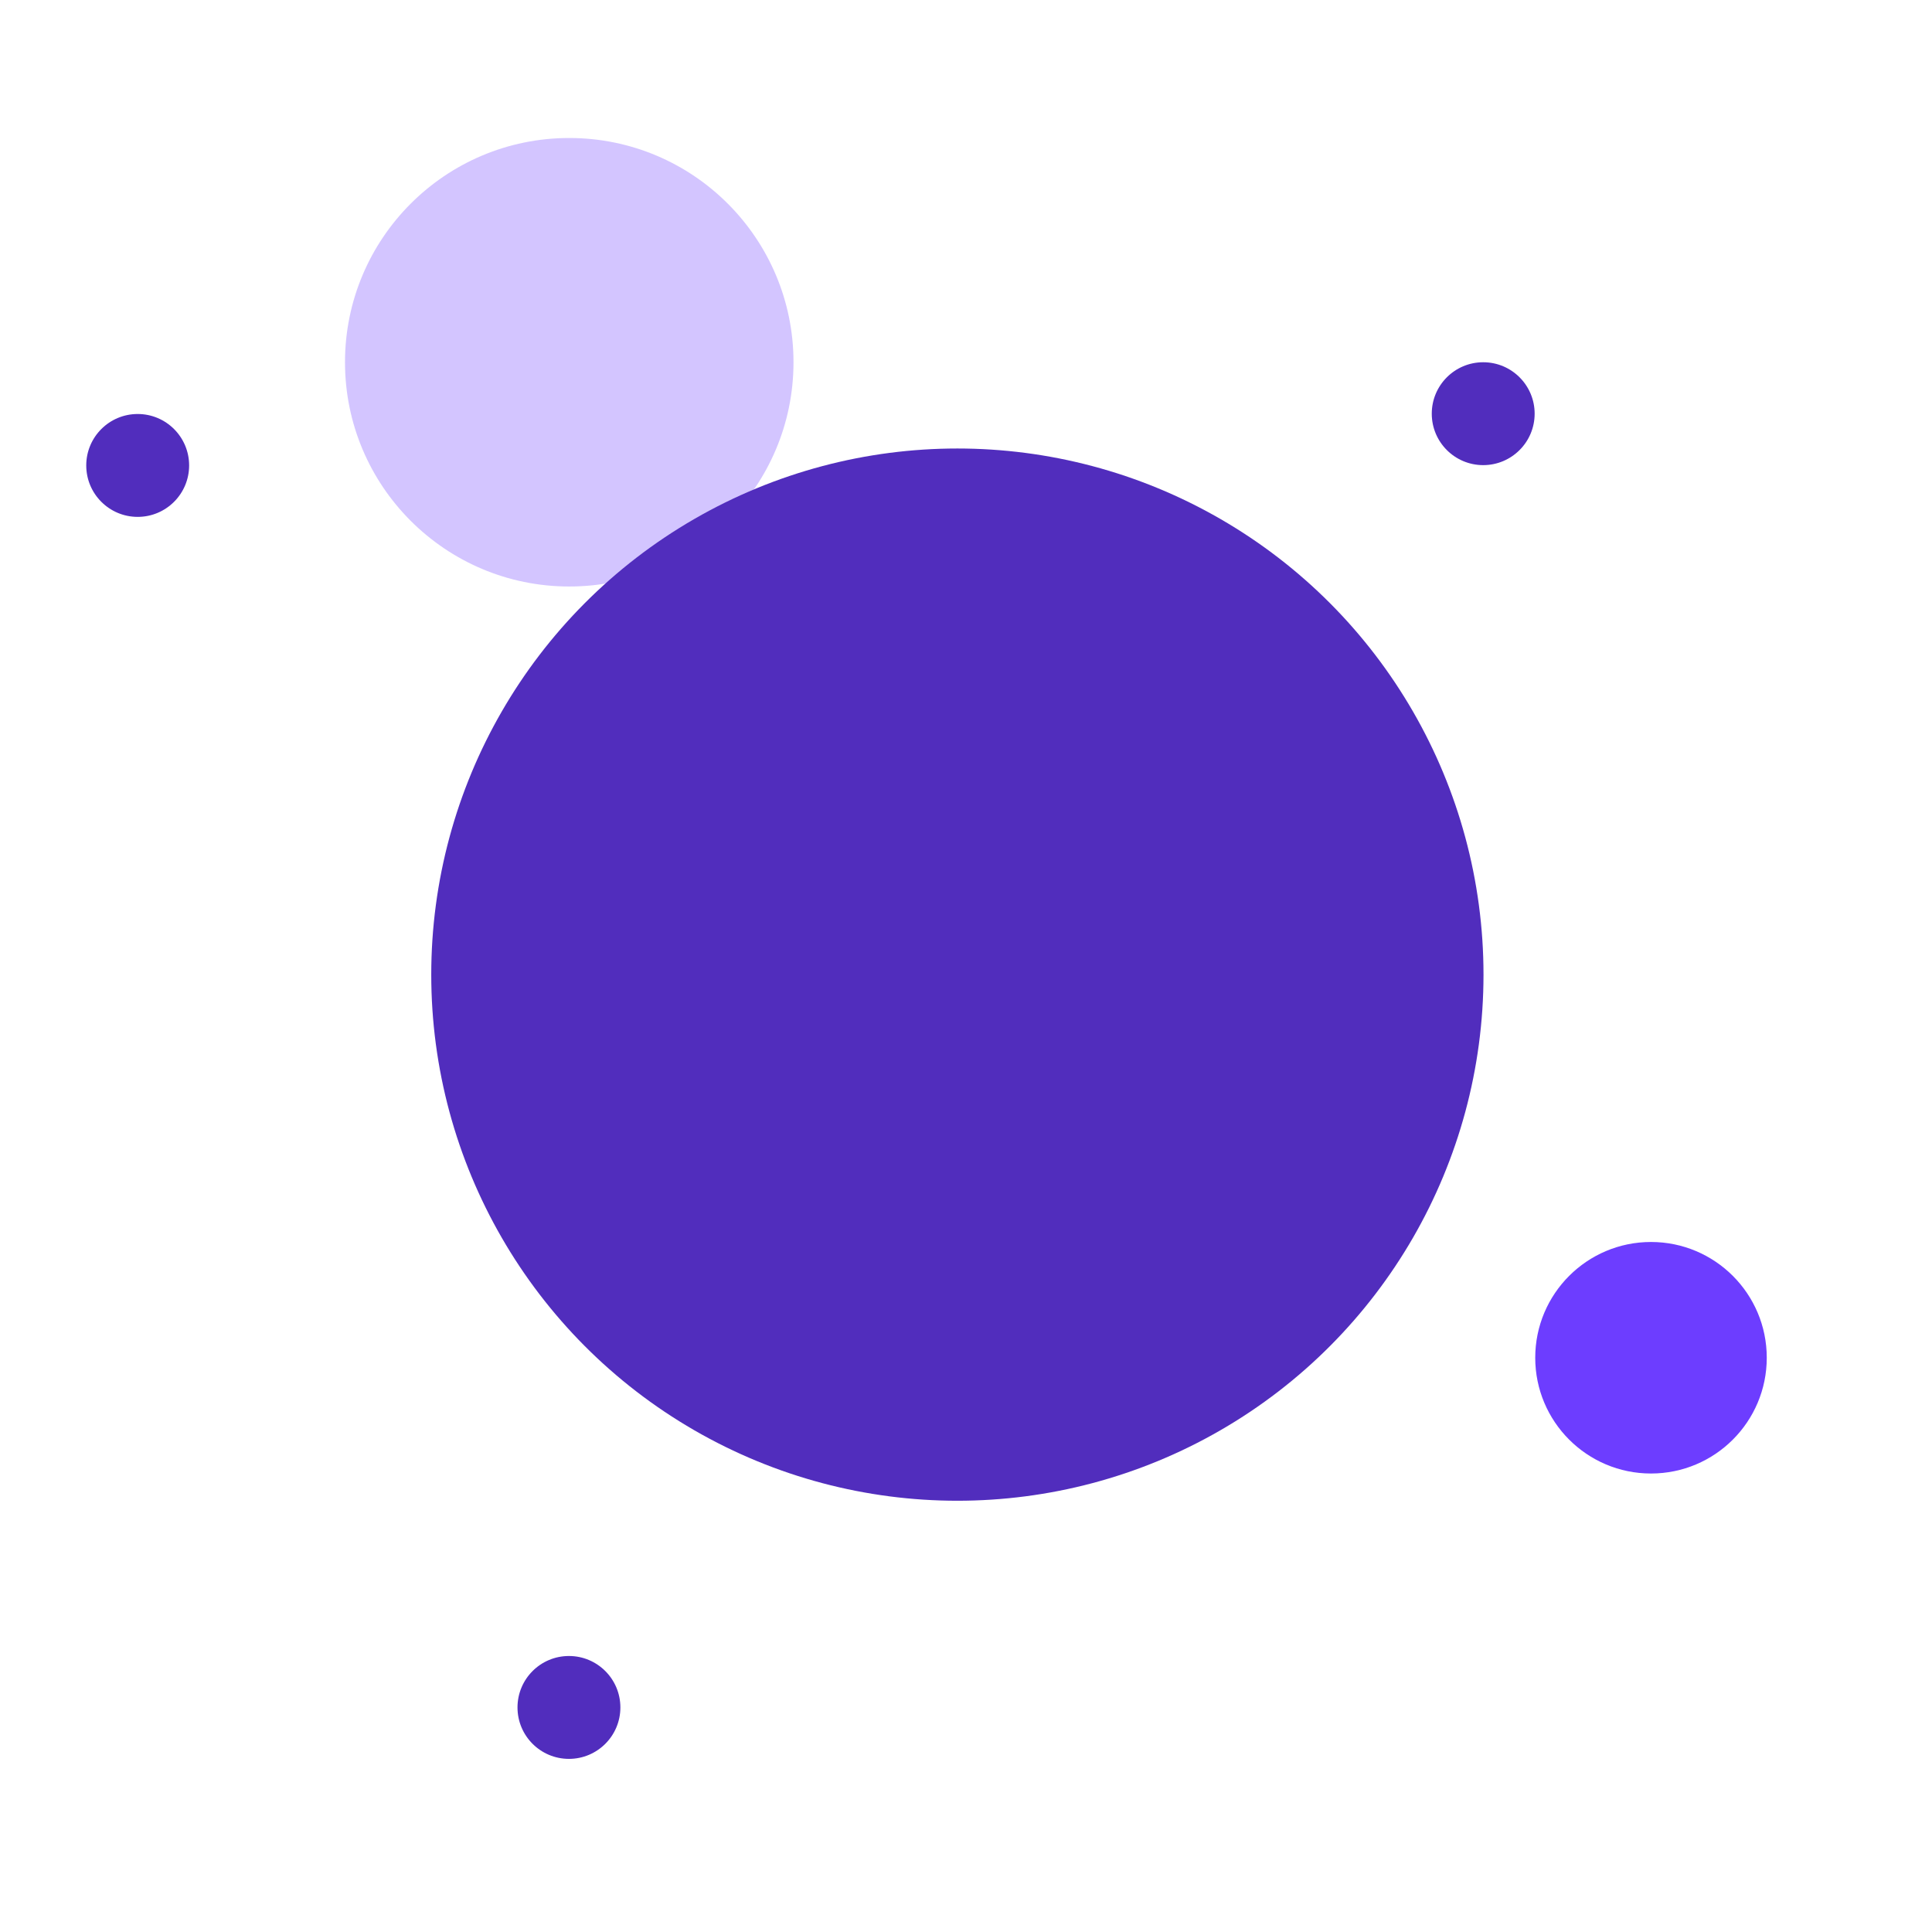 <svg width="112" height="112" fill="none" xmlns="http://www.w3.org/2000/svg"><g clip-path="url(#clip0_3404_19256)"><g filter="url(#filter0_f_3404_19256)"><circle cx="85.983" cy="23.982" r="2.982" transform="rotate(-180 85.983 23.982)" fill="#512DBD"/></g><g filter="url(#filter1_f_3404_19256)"><circle cx="7.982" cy="26.982" r="2.982" transform="rotate(-180 7.982 26.982)" fill="#512DBD"/></g><g filter="url(#filter2_f_3404_19256)"><circle cx="32.982" cy="98.982" r="2.982" transform="rotate(-180 32.982 98.982)" fill="#512DBD"/></g><g filter="url(#filter3_f_3404_19256)"><circle cx="95.71" cy="78.71" r="6.711" transform="rotate(-180 95.71 78.71)" fill="#6D3DFF"/></g><g opacity="0.3" filter="url(#filter4_f_3404_19256)"><ellipse cx="33" cy="21" rx="13" ry="13" transform="rotate(-180 33 21)" fill="#6D3DFF"/></g><g filter="url(#filter5_f_3404_19256)"><ellipse cx="55.5" cy="56.5" rx="30.5" ry="30.5" transform="rotate(-180 55.5 56.5)" fill="#512DBD"/></g></g><defs><filter id="filter0_f_3404_19256" x="79" y="17" width="13.965" height="13.965" filterUnits="userSpaceOnUse" color-interpolation-filters="sRGB"><feFlood flood-opacity="0" result="BackgroundImageFix"/><feBlend mode="normal" in="SourceGraphic" in2="BackgroundImageFix" result="shape"/><feGaussianBlur stdDeviation="2" result="effect1_foregroundBlur_3404_19256"/></filter><filter id="filter1_f_3404_19256" x="1" y="20" width="13.965" height="13.965" filterUnits="userSpaceOnUse" color-interpolation-filters="sRGB"><feFlood flood-opacity="0" result="BackgroundImageFix"/><feBlend mode="normal" in="SourceGraphic" in2="BackgroundImageFix" result="shape"/><feGaussianBlur stdDeviation="2" result="effect1_foregroundBlur_3404_19256"/></filter><filter id="filter2_f_3404_19256" x="26" y="92" width="13.965" height="13.965" filterUnits="userSpaceOnUse" color-interpolation-filters="sRGB"><feFlood flood-opacity="0" result="BackgroundImageFix"/><feBlend mode="normal" in="SourceGraphic" in2="BackgroundImageFix" result="shape"/><feGaussianBlur stdDeviation="2" result="effect1_foregroundBlur_3404_19256"/></filter><filter id="filter3_f_3404_19256" x="81" y="64" width="29.421" height="29.421" filterUnits="userSpaceOnUse" color-interpolation-filters="sRGB"><feFlood flood-opacity="0" result="BackgroundImageFix"/><feBlend mode="normal" in="SourceGraphic" in2="BackgroundImageFix" result="shape"/><feGaussianBlur stdDeviation="4" result="effect1_foregroundBlur_3404_19256"/></filter><filter id="filter4_f_3404_19256" x="12" y="0" width="42" height="42" filterUnits="userSpaceOnUse" color-interpolation-filters="sRGB"><feFlood flood-opacity="0" result="BackgroundImageFix"/><feBlend mode="normal" in="SourceGraphic" in2="BackgroundImageFix" result="shape"/><feGaussianBlur stdDeviation="4" result="effect1_foregroundBlur_3404_19256"/></filter><filter id="filter5_f_3404_19256" x="-5" y="-4" width="121" height="121" filterUnits="userSpaceOnUse" color-interpolation-filters="sRGB"><feFlood flood-opacity="0" result="BackgroundImageFix"/><feBlend mode="normal" in="SourceGraphic" in2="BackgroundImageFix" result="shape"/><feGaussianBlur stdDeviation="15" result="effect1_foregroundBlur_3404_19256"/></filter><clipPath id="clip0_3404_19256"><rect width="112" height="112" fill="white"/></clipPath></defs></svg>